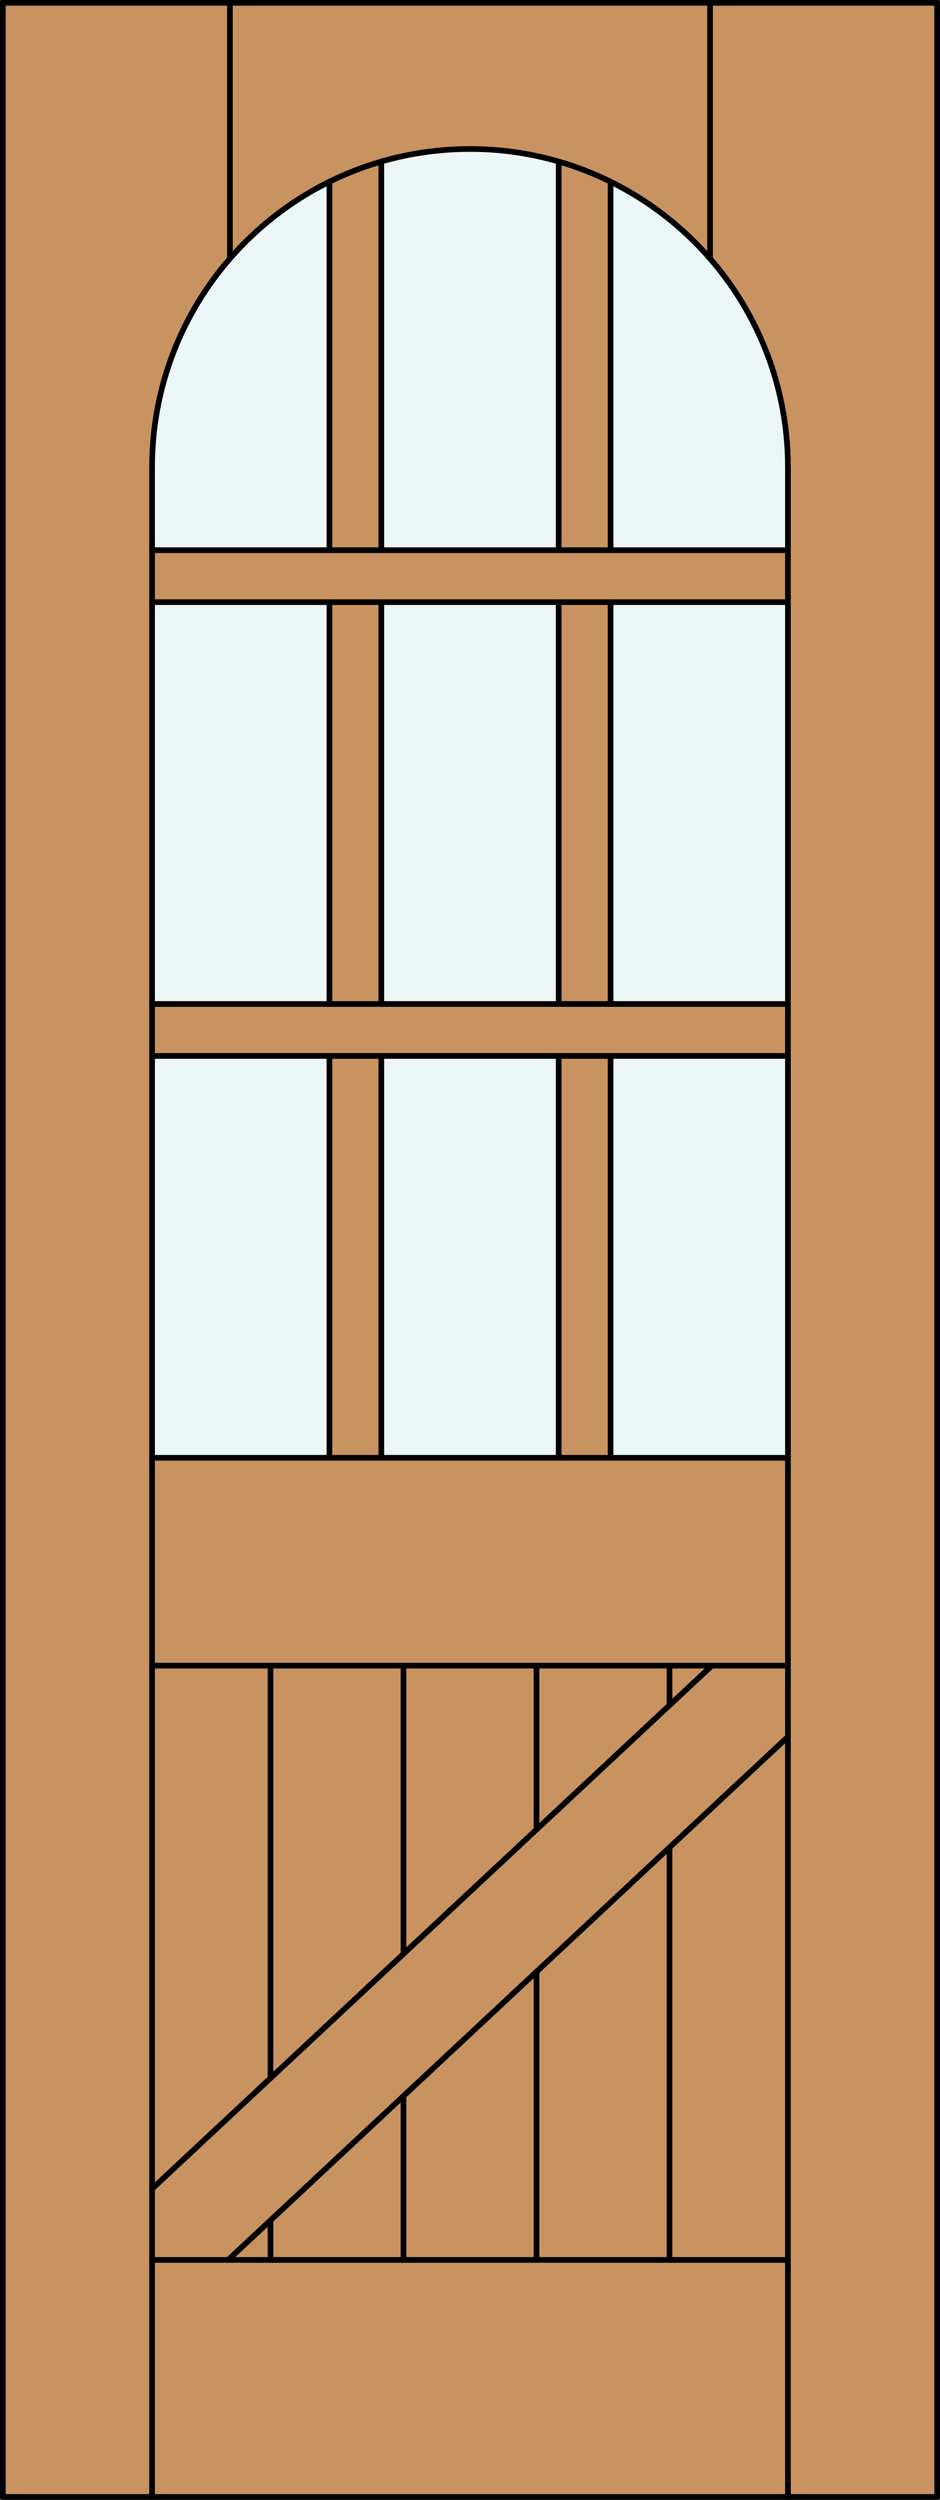 <?xml version="1.0" encoding="iso-8859-1"?>
<!-- Generator: Adobe Illustrator 14.0.0, SVG Export Plug-In . SVG Version: 6.00 Build 43363)  -->
<!DOCTYPE svg PUBLIC "-//W3C//DTD SVG 1.1//EN" "http://www.w3.org/Graphics/SVG/1.1/DTD/svg11.dtd">
<svg version="1.1" id="Layer_1" xmlns="http://www.w3.org/2000/svg" xmlns:xlink="http://www.w3.org/1999/xlink" x="0px" y="0px"
	 width="83.012px" height="220.531px" viewBox="46.163 568.28 83.012 220.531"
	 style="enable-background:new 46.163 568.28 83.012 220.531;" xml:space="preserve">
<rect x="46.163" y="568.28" width="83.012" height="220.531" fill="#333333" stroke="none"/>
<style type="text/css">
<![CDATA[
	.st0{fill:#EDF6F6;}
	.st1{fill:#C89361;}
	.st2{fill:none;stroke:#000000;stroke-width:0.5;stroke-linecap:round;stroke-linejoin:round;}
]]>
</style>
<g id="DOOR_FILL">
	<rect x="46.413" y="568.53" class="st1" width="82.512" height="220.031"/>
</g>
<g id="GLASS">
	<path class="st0" d="M75.254,616.816H59.592V609.5c0-10.691,6.073-20.455,15.662-25.183V616.816L75.254,616.816z"/>
	<rect x="59.592" y="621.4" class="st0" width="15.662" height="35.449"/>
	<rect x="59.592" y="661.434" class="st0" width="15.662" height="35.451"/>
	<rect x="79.838" y="661.434" class="st0" width="15.662" height="35.451"/>
	<rect x="79.838" y="621.4" class="st0" width="15.662" height="35.449"/>
	<path class="st0" d="M95.5,616.816H79.838v-34.279c5.115-1.485,10.547-1.485,15.662,0V616.816z"/>
	<path class="st0" d="M115.746,609.5v7.316h-15.662v-32.499C109.673,589.045,115.746,598.809,115.746,609.5z"/>
	<rect x="100.084" y="621.4" class="st0" width="15.662" height="35.449"/>
	<rect x="100.084" y="661.434" class="st0" width="15.662" height="35.451"/>
</g>
<g id="_x31_">
	<rect x="46.413" y="568.53" class="st2" width="82.512" height="220.031"/>
	<line class="st2" x1="59.592" y1="788.562" x2="59.592" y2="609.5"/>
	<line class="st2" x1="115.746" y1="788.562" x2="115.746" y2="609.5"/>
	<line class="st2" x1="115.746" y1="767.647" x2="59.592" y2="767.647"/>
	<path class="st2" d="M115.746,609.5c0-15.507-12.57-28.077-28.077-28.077c-15.507,0-28.077,12.57-28.077,28.077"/>
	<line class="st2" x1="66.468" y1="591.093" x2="66.468" y2="568.53"/>
	<line class="st2" x1="108.87" y1="591.093" x2="108.87" y2="568.53"/>
	<line class="st2" x1="59.592" y1="715.221" x2="115.746" y2="715.221"/>
	<line class="st2" x1="95.5" y1="616.816" x2="95.5" y2="582.537"/>
	<line class="st2" x1="115.746" y1="721.491" x2="66.309" y2="767.647"/>
	<line class="st2" x1="75.254" y1="656.85" x2="75.254" y2="621.4"/>
	<line class="st2" x1="59.592" y1="696.885" x2="115.746" y2="696.885"/>
	<line class="st2" x1="95.5" y1="696.882" x2="95.5" y2="661.434"/>
	<line class="st2" x1="79.838" y1="661.434" x2="79.838" y2="696.882"/>
	<line class="st2" x1="75.254" y1="616.816" x2="75.254" y2="584.317"/>
	<line class="st2" x1="75.254" y1="616.816" x2="115.746" y2="616.816"/>
	<line class="st2" x1="79.838" y1="582.537" x2="79.838" y2="616.816"/>
	<line class="st2" x1="59.592" y1="621.4" x2="115.746" y2="621.4"/>
	<line class="st2" x1="100.084" y1="661.434" x2="100.084" y2="696.882"/>
	<line class="st2" x1="59.592" y1="661.434" x2="115.746" y2="661.434"/>
	<line class="st2" x1="75.254" y1="696.882" x2="75.254" y2="661.434"/>
	<line class="st2" x1="95.5" y1="656.85" x2="95.5" y2="621.4"/>
	<line class="st2" x1="79.838" y1="621.4" x2="79.838" y2="656.85"/>
	<line class="st2" x1="100.084" y1="616.816" x2="100.084" y2="584.317"/>
	<line class="st2" x1="100.084" y1="621.4" x2="100.084" y2="656.85"/>
	<line class="st2" x1="59.592" y1="616.816" x2="75.254" y2="616.816"/>
	<line class="st2" x1="59.592" y1="656.85" x2="115.746" y2="656.85"/>
	<line class="st2" x1="109.029" y1="715.221" x2="59.592" y2="761.376"/>
	<line class="st2" x1="81.796" y1="767.647" x2="81.796" y2="753.188"/>
	<line class="st2" x1="81.796" y1="740.646" x2="81.796" y2="715.221"/>
	<line class="st2" x1="70.049" y1="767.647" x2="70.049" y2="764.156"/>
	<line class="st2" x1="70.049" y1="751.613" x2="70.049" y2="715.221"/>
	<line class="st2" x1="93.542" y1="767.647" x2="93.542" y2="742.222"/>
	<line class="st2" x1="93.542" y1="729.68" x2="93.542" y2="715.221"/>
	<line class="st2" x1="105.289" y1="767.647" x2="105.289" y2="731.255"/>
	<line class="st2" x1="105.289" y1="718.712" x2="105.289" y2="715.221"/>
</g>
<g id="_x30_">
</g>
<g id="Layer_1_1_">
</g>
</svg>
